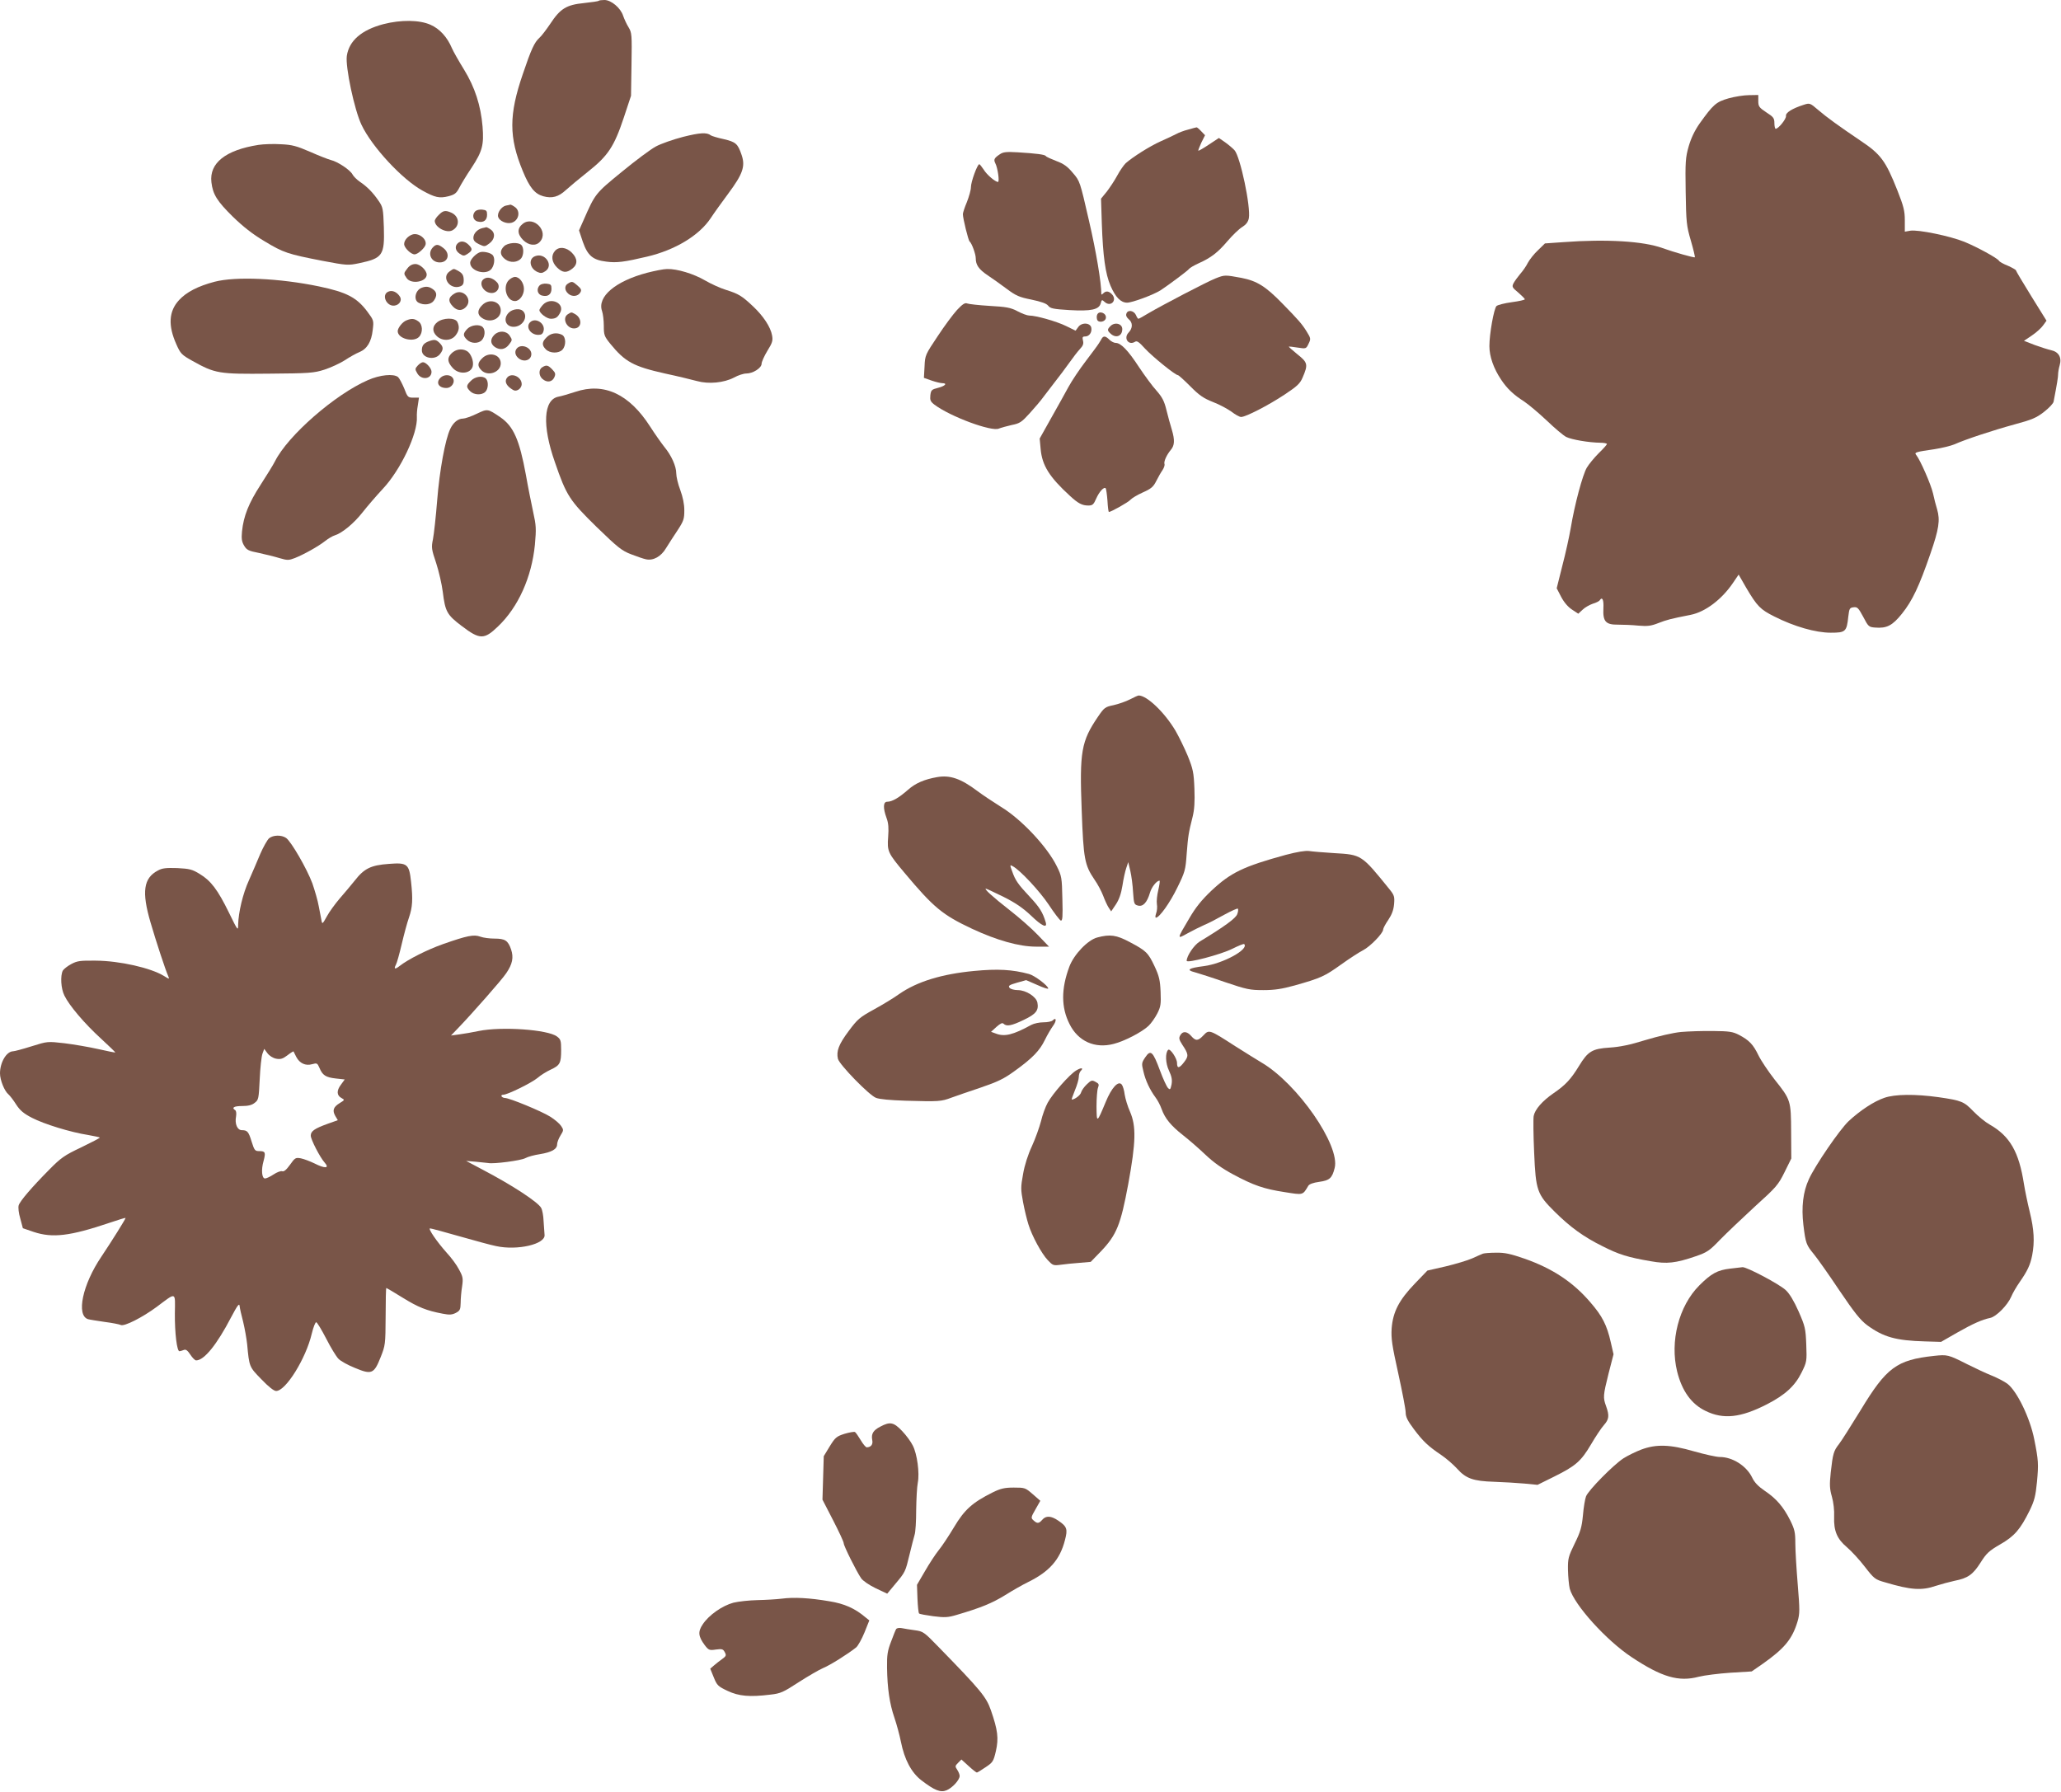 <?xml version="1.0" standalone="no"?>
<!DOCTYPE svg PUBLIC "-//W3C//DTD SVG 20010904//EN"
 "http://www.w3.org/TR/2001/REC-SVG-20010904/DTD/svg10.dtd">
<svg version="1.0" xmlns="http://www.w3.org/2000/svg"
 width="1280pt" height="1113pt" viewBox="0 0 1280 1113"
 preserveAspectRatio="xMidYMid meet">
<g transform="translate(0,1113) scale(0.1,-0.1)"
fill="#795548" stroke="none">
<path d="M3718 11125 c-2 -3 -44 -9 -91 -14 -109 -11 -147 -34 -209 -128 -25
-37 -55 -77 -68 -88 -31 -28 -51 -71 -103 -225 -87 -253 -87 -393 0 -603 42
-102 74 -141 127 -156 55 -15 95 -4 141 39 22 20 83 71 136 113 125 99 163
156 223 336 l45 136 3 195 c3 184 2 197 -18 230 -12 19 -27 52 -34 72 -15 48
-74 98 -116 98 -17 0 -33 -2 -36 -5z"/>
<path d="M2381 10980 c-136 -36 -213 -103 -227 -197 -10 -67 47 -336 91 -428
64 -136 253 -340 379 -409 78 -43 105 -49 161 -35 38 10 49 18 66 50 11 22 46
80 79 129 66 101 76 140 67 254 -11 131 -48 244 -114 352 -34 55 -68 115 -76
134 -29 69 -76 121 -133 146 -69 31 -184 32 -293 4z"/>
<path d="M10735 10519 c-77 -22 -95 -38 -180 -157 -30 -43 -52 -89 -67 -140
-20 -70 -22 -96 -19 -282 3 -190 5 -212 32 -304 16 -55 27 -102 25 -104 -5 -4
-128 31 -201 57 -118 43 -348 57 -615 37 l-115 -8 -43 -42 c-24 -22 -52 -58
-63 -78 -10 -21 -32 -52 -48 -70 -15 -18 -34 -44 -41 -57 -11 -22 -9 -27 29
-58 22 -19 41 -38 41 -42 0 -4 -36 -12 -81 -18 -45 -6 -87 -17 -95 -24 -16
-17 -44 -172 -44 -249 0 -64 26 -139 74 -210 37 -55 76 -92 142 -134 27 -18
90 -71 140 -118 49 -47 103 -93 121 -102 34 -17 141 -35 211 -36 23 0 42 -4
42 -8 0 -4 -23 -30 -51 -57 -28 -28 -61 -68 -74 -90 -26 -44 -76 -230 -100
-376 -9 -52 -32 -157 -52 -233 l-35 -140 28 -54 c18 -34 43 -63 68 -79 l38
-25 27 25 c14 14 43 30 63 37 21 6 40 16 43 21 16 25 26 4 23 -50 -4 -82 15
-102 91 -101 31 0 88 -2 126 -6 58 -5 79 -2 125 16 52 20 73 26 200 51 91 18
194 96 264 200 l34 50 47 -82 c68 -115 88 -135 174 -178 124 -63 258 -101 351
-101 92 0 99 6 109 100 6 50 8 55 33 58 23 3 30 -4 60 -60 31 -60 35 -63 73
-66 73 -6 108 12 168 87 64 80 106 169 176 372 53 153 61 208 42 274 -7 22
-19 68 -26 101 -13 56 -80 209 -105 239 -12 15 -2 18 115 35 44 7 99 20 123
30 69 31 239 87 374 124 108 29 136 41 183 78 31 24 57 52 59 63 22 114 28
153 28 170 0 11 4 37 10 57 14 48 -7 83 -54 93 -18 4 -63 18 -101 32 l-67 26
49 33 c27 18 59 47 70 63 l21 29 -95 153 c-52 84 -95 156 -95 160 0 3 -22 16
-49 28 -28 11 -53 25 -56 31 -10 17 -137 86 -215 118 -89 36 -288 77 -336 69
l-34 -6 0 70 c0 59 -7 87 -46 186 -73 184 -103 225 -229 309 -136 92 -208 144
-263 191 -51 44 -53 44 -90 32 -72 -23 -113 -49 -110 -69 3 -18 -47 -80 -64
-80 -4 0 -8 16 -8 35 0 31 -6 39 -50 67 -45 30 -50 37 -50 71 l0 37 -57 -1
c-32 0 -89 -9 -128 -20z"/>
<path d="M7379 10325 c-25 -6 -59 -19 -75 -28 -16 -8 -59 -29 -96 -45 -67 -30
-173 -97 -217 -136 -12 -12 -36 -46 -52 -76 -16 -30 -46 -75 -65 -100 l-36
-44 5 -156 c7 -202 22 -311 54 -385 31 -72 64 -105 103 -105 32 0 164 49 208
77 50 33 171 123 177 133 4 6 30 21 58 34 78 35 120 67 181 139 31 36 71 75
91 87 24 15 36 31 41 54 13 70 -53 383 -89 423 -11 12 -37 34 -58 49 l-39 27
-62 -41 c-34 -23 -64 -40 -66 -38 -1 2 7 24 19 50 l23 46 -24 25 c-13 14 -26
25 -29 24 -3 0 -27 -7 -52 -14z"/>
<path d="M4243 10280 c-62 -16 -139 -43 -170 -60 -32 -17 -127 -88 -212 -158
-165 -135 -164 -134 -237 -300 l-28 -63 24 -72 c30 -85 62 -112 145 -122 65
-9 114 -2 254 31 174 41 323 131 395 239 20 31 70 100 110 154 89 120 106 168
82 238 -24 71 -36 81 -112 99 -38 8 -73 19 -79 23 -25 20 -68 17 -172 -9z"/>
<path d="M1605 10230 c-204 -32 -306 -113 -292 -232 9 -76 35 -117 132 -213
65 -63 123 -109 197 -153 119 -72 145 -80 360 -122 153 -29 160 -29 228 -15
147 31 159 49 154 223 -4 117 -6 126 -33 165 -35 51 -70 87 -116 118 -19 13
-40 34 -46 46 -15 28 -92 79 -134 89 -16 4 -75 27 -129 51 -83 36 -112 44
-180 47 -45 3 -108 1 -141 -4z"/>
<path d="M6210 10172 c-35 -23 -40 -33 -29 -55 15 -27 28 -117 17 -117 -17 0
-70 45 -89 77 -12 18 -24 33 -27 33 -12 0 -52 -109 -52 -143 0 -17 -12 -59
-25 -92 -14 -33 -25 -67 -25 -75 0 -26 34 -165 42 -170 13 -10 38 -78 38 -104
0 -42 19 -69 74 -106 29 -19 82 -57 118 -84 58 -43 78 -52 154 -67 61 -13 93
-24 104 -38 13 -17 32 -21 131 -27 136 -8 185 3 195 42 6 23 8 24 24 9 39 -36
82 12 44 49 -19 19 -36 20 -52 4 -7 -7 -12 -9 -12 -6 0 72 -32 265 -77 458
-56 244 -56 245 -100 296 -33 40 -57 57 -103 74 -33 13 -63 26 -65 31 -6 9
-59 16 -175 23 -69 4 -90 2 -110 -12z"/>
<path d="M3142 9853 c-28 -6 -56 -46 -48 -71 8 -25 51 -44 82 -36 46 12 59 72
22 98 -12 9 -25 15 -28 15 -3 -1 -15 -4 -28 -6z"/>
<path d="M2952 9818 c-22 -22 -15 -57 15 -64 35 -9 58 7 58 42 0 25 -4 29 -30
32 -17 2 -36 -3 -43 -10z"/>
<path d="M2725 9795 c-14 -13 -25 -30 -25 -37 1 -40 72 -78 109 -59 49 26 45
87 -6 110 -36 16 -51 14 -78 -14z"/>
<path d="M3247 9740 c-36 -28 -35 -64 2 -101 34 -34 79 -39 104 -11 58 64 -39
165 -106 112z"/>
<path d="M2995 9713 c-31 -8 -55 -34 -55 -60 0 -17 10 -28 35 -40 34 -16 36
-16 63 4 36 26 40 66 10 87 -12 9 -25 15 -28 15 -3 -1 -14 -4 -25 -6z"/>
<path d="M2560 9673 c-28 -10 -50 -36 -50 -59 0 -23 42 -64 65 -64 19 0 62 38
68 60 9 36 -44 77 -83 63z"/>
<path d="M2842 9618 c-19 -19 -14 -46 13 -64 23 -15 27 -15 50 0 30 20 31 30
5 56 -23 23 -50 26 -68 8z"/>
<path d="M3130 9600 c-28 -28 -25 -55 7 -80 32 -25 79 -21 101 7 15 21 16 65
0 81 -20 20 -85 15 -108 -8z"/>
<path d="M2687 9592 c-34 -38 -8 -92 44 -92 53 0 67 55 23 89 -33 26 -46 26
-67 3z"/>
<path d="M3447 9572 c-26 -29 -21 -70 12 -103 35 -34 59 -36 95 -8 35 27 34
63 -3 100 -34 34 -79 39 -104 11z"/>
<path d="M2980 9563 c-27 -10 -60 -46 -60 -65 0 -54 103 -81 134 -36 19 27 21
72 3 86 -16 14 -58 22 -77 15z"/>
<path d="M3324 9539 c-44 -16 -35 -76 13 -98 20 -9 30 -9 49 4 55 35 0 118
-62 94z"/>
<path d="M2531 9464 c-25 -32 -25 -33 -5 -62 28 -40 124 -23 124 22 0 27 -41
66 -70 66 -19 0 -36 -9 -49 -26z"/>
<path d="M2792 9444 c-53 -37 3 -116 66 -93 16 6 22 16 22 36 0 34 -8 46 -37
62 -27 14 -24 14 -51 -5z"/>
<path d="M4020 9436 c-198 -52 -312 -149 -281 -238 6 -17 11 -59 11 -92 0 -57
3 -65 40 -111 92 -113 144 -141 340 -185 80 -17 169 -39 199 -47 72 -20 167
-11 230 22 25 14 59 25 76 25 41 0 95 34 95 61 0 11 16 47 36 80 31 50 35 63
29 96 -9 51 -54 120 -118 180 -69 65 -90 78 -167 102 -36 11 -95 38 -131 59
-70 41 -174 73 -236 71 -21 0 -76 -11 -123 -23z"/>
<path d="M7550 9401 c-52 -20 -335 -168 -418 -217 -31 -19 -58 -34 -62 -34 -3
0 -10 10 -15 23 -13 28 -50 35 -59 10 -5 -12 0 -23 13 -35 27 -21 27 -56 0
-84 -33 -35 0 -82 40 -57 12 8 25 -1 62 -42 46 -50 188 -165 204 -165 5 0 39
-31 77 -69 56 -57 83 -75 141 -98 40 -15 91 -43 115 -60 23 -18 50 -33 60 -33
29 0 169 72 270 139 78 52 96 68 112 106 35 81 32 93 -32 144 -31 25 -55 47
-54 48 1 1 26 -1 55 -6 52 -8 53 -8 68 24 15 30 14 34 -12 76 -29 47 -53 74
-150 173 -104 107 -158 141 -255 160 -103 19 -104 19 -160 -3z"/>
<path d="M3008 9399 c-41 -23 -7 -89 46 -89 38 0 58 43 30 69 -25 25 -55 33
-76 20z"/>
<path d="M3160 9390 c-40 -40 -14 -130 38 -130 29 0 56 37 56 75 0 38 -27 75
-56 75 -10 0 -27 -9 -38 -20z"/>
<path d="M1333 9380 c-103 -27 -175 -64 -221 -114 -64 -69 -69 -158 -17 -274
26 -59 33 -66 99 -103 143 -80 165 -83 475 -80 254 2 280 4 346 25 40 13 96
39 126 58 30 20 71 43 91 51 48 20 75 64 83 139 7 57 6 59 -34 113 -66 88
-129 120 -300 156 -246 51 -516 63 -648 29z"/>
<path d="M3528 9369 c-23 -13 -23 -42 1 -63 23 -21 60 -18 75 7 9 15 6 23 -17
43 -31 27 -35 28 -59 13z"/>
<path d="M3352 9358 c-22 -22 -15 -57 15 -64 35 -9 58 7 58 42 0 25 -4 29 -30
32 -17 2 -36 -3 -43 -10z"/>
<path d="M2620 9343 c-40 -14 -54 -75 -21 -93 34 -18 78 -12 95 12 22 31 20
54 -6 72 -23 16 -41 19 -68 9z"/>
<path d="M2413 9319 c-47 -18 -13 -95 38 -87 30 4 47 33 33 55 -18 29 -47 42
-71 32z"/>
<path d="M2825 9308 c-42 -24 -45 -49 -10 -84 27 -27 59 -26 83 4 36 46 -22
109 -73 80z"/>
<path d="M2995 9235 c-31 -30 -32 -59 -3 -79 50 -36 118 -9 118 46 0 56 -72
77 -115 33z"/>
<path d="M3372 9237 c-12 -13 -22 -28 -22 -33 0 -19 46 -54 71 -54 30 0 43 9
58 38 31 58 -59 100 -107 49z"/>
<path d="M5944 9205 c-24 -26 -79 -100 -121 -164 -76 -114 -78 -117 -81 -187
l-4 -71 48 -17 c26 -9 56 -16 66 -16 34 0 18 -18 -26 -29 -40 -10 -44 -14 -48
-46 -3 -30 0 -39 26 -59 99 -74 355 -169 400 -148 12 5 48 15 79 22 51 10 62
18 112 73 31 34 71 81 88 105 18 24 50 66 72 94 22 28 60 78 84 112 24 34 54
73 68 88 19 20 24 33 19 52 -5 21 -3 26 13 26 25 0 43 24 39 52 -4 34 -60 38
-82 6 l-16 -22 -57 28 c-58 29 -188 66 -231 66 -12 0 -45 12 -73 27 -44 23
-69 27 -173 33 -66 4 -129 11 -139 15 -14 6 -29 -4 -63 -40z"/>
<path d="M3162 9190 c-40 -37 -23 -90 28 -90 56 0 93 63 58 98 -18 18 -62 14
-86 -8z"/>
<path d="M3528 9179 c-39 -22 -11 -89 37 -89 50 0 53 64 5 90 -22 12 -21 12
-42 -1z"/>
<path d="M6814 9175 c-4 -8 -3 -22 0 -31 8 -21 50 -14 54 10 6 31 -43 50 -54
21z"/>
<path d="M2524 9140 c-24 -9 -54 -47 -54 -67 0 -47 99 -72 133 -35 25 27 22
78 -5 96 -25 18 -42 19 -74 6z"/>
<path d="M2716 9129 c-32 -25 -33 -59 -3 -87 34 -32 89 -30 116 4 23 29 26 55
11 85 -15 27 -88 26 -124 -2z"/>
<path d="M3292 9128 c-29 -29 3 -78 51 -78 20 0 28 6 33 25 12 47 -51 86 -84
53z"/>
<path d="M6896 9104 c-20 -20 -20 -27 2 -47 33 -30 72 -15 72 29 0 34 -47 46
-74 18z"/>
<path d="M2902 9087 c-27 -29 -28 -41 -2 -67 25 -25 72 -26 93 -2 20 22 22 63
5 80 -20 20 -72 14 -96 -11z"/>
<path d="M3070 9050 c-27 -27 -25 -56 4 -76 33 -21 65 -15 89 18 19 25 19 28
3 52 -20 32 -67 35 -96 6z"/>
<path d="M3395 9035 c-30 -29 -31 -49 -5 -75 26 -26 81 -26 103 -2 24 26 22
79 -2 92 -33 17 -71 11 -96 -15z"/>
<path d="M6843 9028 c-4 -7 -12 -21 -18 -30 -5 -9 -42 -59 -81 -110 -39 -51
-88 -124 -109 -163 -21 -38 -69 -126 -108 -194 l-70 -125 6 -65 c9 -102 54
-174 183 -292 50 -46 75 -59 113 -59 26 0 33 6 49 43 19 43 48 75 59 64 3 -4
8 -38 11 -77 2 -38 6 -70 9 -70 13 0 122 61 134 76 8 9 42 30 76 45 52 23 66
35 84 71 12 24 29 54 39 68 9 14 15 31 12 38 -5 16 14 57 39 87 24 28 26 61 7
125 -9 30 -25 86 -34 124 -13 54 -26 79 -61 119 -25 27 -74 94 -110 148 -68
104 -112 149 -144 149 -10 0 -28 9 -39 20 -23 23 -36 25 -47 8z"/>
<path d="M2660 9009 c-29 -12 -40 -26 -40 -55 0 -48 79 -65 112 -24 23 29 23
45 -2 70 -22 22 -33 23 -70 9z"/>
<path d="M3212 8968 c-17 -17 -15 -42 6 -61 33 -30 82 -16 82 24 0 40 -60 65
-88 37z"/>
<path d="M2804 8935 c-28 -28 -26 -54 8 -91 39 -43 112 -36 124 11 8 31 -12
82 -37 95 -31 17 -69 11 -95 -15z"/>
<path d="M2995 8905 c-30 -29 -31 -49 -5 -75 41 -41 120 -12 120 43 0 55 -72
75 -115 32z"/>
<path d="M2594 8859 c-17 -19 -17 -23 -3 -47 25 -45 89 -38 89 9 0 22 -34 59
-53 59 -8 0 -22 -9 -33 -21z"/>
<path d="M3368 8849 c-23 -13 -23 -51 0 -72 28 -25 60 -21 74 8 10 22 8 29
-12 50 -26 27 -36 30 -62 14z"/>
<path d="M2285 8769 c-203 -88 -497 -344 -577 -504 -11 -22 -52 -88 -90 -147
-73 -113 -105 -192 -115 -289 -4 -44 -2 -63 13 -88 16 -27 27 -33 94 -46 41
-9 98 -23 127 -32 48 -14 56 -14 95 1 57 23 145 72 188 106 19 15 46 31 60 35
45 14 118 74 172 143 29 37 85 102 125 145 112 119 218 345 212 447 -1 14 1
46 6 73 l7 47 -35 0 c-33 0 -36 3 -57 58 -13 31 -30 63 -38 70 -28 22 -112 14
-187 -19z"/>
<path d="M2736 8784 c-31 -30 -12 -64 36 -64 35 0 59 40 38 65 -16 20 -54 19
-74 -1z"/>
<path d="M3150 8785 c-17 -20 -9 -45 21 -67 22 -16 30 -18 48 -9 12 7 21 21
21 35 0 45 -63 74 -90 41z"/>
<path d="M2925 8765 c-30 -29 -31 -39 -5 -65 24 -24 72 -26 94 -4 19 18 21 65
4 82 -20 20 -67 14 -93 -13z"/>
<path d="M3573 8696 c-40 -13 -87 -27 -105 -30 -93 -18 -102 -179 -22 -406 72
-210 92 -239 258 -402 134 -130 158 -149 216 -171 36 -14 77 -28 92 -31 45
-10 94 17 125 70 16 25 47 75 71 110 38 58 42 71 42 124 0 39 -9 82 -25 126
-14 36 -25 83 -25 103 0 45 -30 112 -74 165 -18 23 -58 79 -88 126 -130 203
-287 276 -465 216z"/>
<path d="M2961 8560 c-35 -17 -73 -30 -85 -30 -31 0 -61 -24 -80 -65 -31 -65
-66 -256 -81 -444 -8 -101 -20 -209 -26 -240 -11 -52 -9 -63 20 -149 17 -52
35 -132 41 -179 15 -122 26 -142 117 -211 113 -86 140 -86 226 -3 126 120 209
306 229 507 9 100 8 120 -11 205 -11 52 -32 155 -45 230 -40 218 -77 301 -158
357 -80 54 -79 54 -147 22z"/>
<path d="M7018 6786 c-25 -13 -71 -29 -102 -36 -53 -11 -58 -15 -97 -72 -104
-153 -115 -216 -101 -583 11 -300 18 -338 79 -428 20 -28 44 -74 54 -100 10
-27 25 -60 34 -74 l16 -24 29 43 c20 30 33 67 41 117 6 41 17 90 24 110 l12
36 13 -55 c7 -30 15 -90 17 -132 5 -72 7 -77 31 -83 31 -8 56 19 74 80 10 35
41 74 59 75 4 0 0 -26 -7 -57 -8 -32 -12 -72 -9 -89 3 -17 1 -43 -5 -58 -5
-15 -6 -26 -1 -26 21 0 87 92 133 187 47 96 51 108 58 210 9 112 11 127 37
230 11 45 14 92 11 175 -4 101 -9 122 -41 202 -21 50 -55 120 -77 158 -68 114
-177 218 -228 218 -5 0 -29 -11 -54 -24z"/>
<path d="M5820 6303 c-80 -14 -135 -38 -181 -79 -56 -49 -98 -74 -129 -74 -25
0 -27 -38 -4 -101 12 -32 14 -63 10 -117 -7 -90 -2 -100 102 -224 181 -216
236 -261 419 -347 154 -72 293 -111 397 -111 l81 0 -70 73 c-38 40 -118 110
-176 155 -101 79 -160 132 -146 132 4 0 53 -23 110 -51 74 -37 120 -69 169
-115 69 -67 105 -83 92 -41 -18 60 -38 92 -97 155 -75 80 -91 103 -111 160
-15 40 -14 42 3 32 46 -24 167 -154 224 -239 34 -52 68 -96 75 -99 11 -3 13
23 10 134 -3 133 -4 142 -35 204 -59 120 -220 292 -346 368 -48 30 -114 74
-146 98 -104 78 -170 101 -251 87z"/>
<path d="M1671 5923 c-11 -10 -36 -54 -55 -98 -18 -44 -50 -117 -70 -163 -38
-83 -65 -199 -67 -275 0 -41 -2 -39 -57 74 -70 143 -112 198 -181 240 -47 29
-63 33 -140 37 -69 2 -93 0 -120 -15 -90 -47 -102 -132 -46 -323 35 -120 92
-293 110 -334 8 -19 7 -19 -27 2 -81 50 -275 94 -423 95 -96 1 -115 -1 -152
-21 -23 -12 -47 -31 -53 -41 -16 -32 -12 -111 10 -155 30 -62 125 -174 227
-267 50 -46 90 -85 89 -86 -1 -2 -49 8 -107 21 -58 13 -152 29 -209 36 -105
12 -105 12 -204 -19 -54 -17 -106 -31 -115 -31 -41 -1 -81 -69 -81 -137 0 -42
28 -111 53 -131 9 -8 30 -35 47 -62 24 -37 46 -56 98 -83 75 -39 240 -90 350
-107 39 -7 72 -14 72 -16 0 -3 -52 -30 -116 -61 -104 -49 -126 -65 -198 -138
-108 -109 -182 -195 -190 -222 -4 -13 0 -49 10 -82 l16 -60 67 -23 c117 -39
226 -26 469 56 56 19 102 33 102 31 0 -7 -87 -146 -150 -240 -118 -174 -158
-366 -83 -389 10 -3 56 -10 103 -17 47 -6 92 -15 100 -19 21 -11 135 47 224
113 123 92 114 96 112 -41 -1 -122 13 -238 29 -235 6 1 18 4 27 8 12 5 23 -3
40 -29 13 -20 29 -36 36 -36 50 0 129 98 218 269 38 72 50 88 52 70 1 -13 11
-58 22 -99 10 -41 21 -104 25 -140 13 -141 13 -140 88 -217 45 -47 78 -73 92
-73 60 0 185 202 221 355 10 42 23 74 28 72 6 -1 34 -48 62 -102 28 -55 62
-111 76 -125 13 -14 60 -40 103 -57 103 -43 118 -37 159 67 29 73 30 79 31
253 0 97 2 177 4 177 2 0 48 -27 101 -60 97 -60 149 -81 250 -100 41 -8 57 -7
81 5 26 14 29 21 30 63 0 26 4 72 9 102 7 49 5 60 -19 104 -14 28 -49 75 -77
105 -59 66 -118 151 -103 151 6 0 88 -22 182 -49 95 -27 197 -55 228 -61 132
-29 308 12 301 70 -1 14 -4 52 -6 85 -1 33 -8 70 -15 82 -19 36 -179 141 -366
239 l-100 53 60 -5 c33 -3 67 -7 77 -8 33 -7 202 15 230 30 16 9 57 20 91 25
73 12 107 31 107 61 0 11 9 36 21 55 20 32 20 35 4 59 -9 14 -39 40 -68 58
-52 33 -253 116 -281 116 -8 0 -18 5 -21 10 -3 6 1 10 10 10 27 0 177 74 214
105 18 16 55 39 81 51 58 27 65 40 65 123 0 57 -3 66 -26 83 -57 43 -344 63
-486 34 -37 -8 -91 -17 -120 -21 l-52 -7 47 49 c80 83 270 298 296 338 39 57
47 98 30 148 -19 55 -37 67 -103 67 -30 0 -69 5 -88 12 -40 15 -83 6 -231 -46
-99 -35 -216 -94 -270 -136 -29 -23 -38 -20 -23 8 6 11 22 68 36 128 14 60 34
134 45 165 22 64 25 112 13 221 -12 112 -23 121 -138 112 -111 -8 -153 -28
-212 -104 -24 -30 -67 -81 -95 -113 -27 -32 -63 -81 -78 -109 -26 -47 -29 -50
-33 -27 -3 13 -10 53 -17 88 -6 36 -25 100 -40 144 -34 91 -131 259 -163 282
-29 20 -80 19 -106 -2z m44 -1369 c27 -5 41 -1 70 21 19 15 37 26 38 24 1 -2
9 -17 17 -34 21 -40 58 -57 99 -45 29 8 32 7 45 -23 19 -46 39 -59 102 -66
l55 -6 -24 -33 c-28 -37 -26 -67 5 -83 19 -10 19 -12 -11 -30 -41 -25 -48 -46
-29 -80 l16 -27 -62 -22 c-83 -30 -106 -46 -106 -74 0 -24 58 -136 86 -167 33
-37 3 -39 -64 -5 -27 13 -64 27 -83 31 -33 6 -37 4 -68 -40 -23 -32 -38 -44
-49 -40 -8 3 -32 -6 -53 -20 -21 -14 -45 -25 -53 -25 -20 0 -25 54 -9 109 14
53 11 61 -27 61 -27 0 -30 5 -47 58 -19 63 -27 72 -61 72 -28 0 -45 39 -36 85
3 19 1 35 -5 39 -25 16 -8 26 43 26 38 0 61 6 78 20 24 18 25 26 31 147 3 70
11 142 17 158 l11 30 20 -27 c12 -16 34 -30 54 -34z"/>
<path d="M7985 5820 c-263 -72 -342 -110 -462 -223 -61 -58 -98 -104 -138
-173 -77 -130 -77 -129 -9 -91 33 18 79 41 104 52 25 10 80 39 123 63 44 24
82 41 85 38 3 -4 2 -19 -4 -34 -8 -25 -79 -77 -234 -171 -35 -22 -80 -89 -80
-119 0 -17 212 39 282 74 38 19 72 33 75 30 32 -32 -130 -121 -250 -137 -96
-12 -113 -24 -57 -38 25 -7 110 -34 190 -62 133 -45 153 -49 236 -49 70 0 115
7 195 29 163 46 186 57 288 130 53 38 115 78 137 89 43 22 124 105 124 128 0
7 14 34 32 60 22 33 33 62 36 98 4 47 1 56 -29 93 -174 215 -172 214 -344 224
-66 4 -136 10 -155 13 -23 3 -73 -5 -145 -24z"/>
<path d="M6815 5307 c-59 -15 -146 -106 -174 -182 -51 -137 -51 -252 1 -355
53 -108 158 -155 275 -124 67 17 175 73 216 112 16 15 40 49 54 76 22 43 24
59 21 135 -3 72 -9 98 -37 158 -40 85 -52 97 -154 151 -84 45 -123 50 -202 29z"/>
<path d="M6050 5099 c-201 -19 -354 -66 -465 -143 -33 -24 -104 -67 -157 -96
-89 -49 -102 -60 -157 -134 -62 -83 -78 -125 -67 -173 10 -37 193 -225 236
-242 22 -9 90 -15 185 -18 207 -6 220 -5 284 19 31 11 113 40 183 63 105 36
143 54 210 103 110 79 155 126 187 192 15 31 38 70 51 88 23 31 21 57 -2 34
-7 -7 -32 -12 -57 -12 -26 0 -59 -7 -76 -16 -113 -62 -166 -75 -220 -54 l-30
11 34 31 c24 21 36 27 44 19 18 -18 49 -13 125 24 76 36 94 59 85 107 -7 37
-71 78 -122 78 -21 0 -44 6 -51 14 -10 13 -2 18 46 32 l57 16 69 -30 c37 -17
68 -27 68 -22 0 17 -85 81 -119 90 -104 28 -195 33 -341 19z"/>
<path d="M7474 4699 c-34 -36 -48 -36 -76 -4 -26 30 -53 32 -68 4 -10 -17 -7
-27 12 -57 40 -60 41 -71 13 -108 -31 -41 -45 -43 -45 -6 0 28 -43 92 -55 81
-19 -19 -17 -83 5 -129 17 -37 21 -57 16 -86 -7 -32 -9 -35 -22 -22 -8 8 -31
57 -50 109 -44 119 -58 131 -91 82 -23 -34 -24 -39 -12 -87 13 -58 41 -116 75
-162 13 -17 30 -49 38 -72 21 -59 58 -104 133 -163 36 -28 98 -82 138 -120 50
-48 105 -87 174 -124 127 -68 190 -90 321 -110 114 -18 110 -20 145 39 6 11
31 20 68 25 64 9 80 22 96 86 36 139 -231 524 -454 655 -22 13 -96 59 -164
102 -161 104 -162 104 -197 67z"/>
<path d="M10440 4720 c-50 -5 -140 -26 -220 -50 -96 -30 -160 -43 -223 -47
-109 -7 -135 -23 -191 -115 -50 -82 -85 -119 -157 -168 -71 -49 -116 -101
-124 -142 -3 -18 -2 -121 3 -228 10 -235 18 -258 128 -367 96 -95 178 -155
295 -213 102 -52 160 -70 301 -94 100 -18 155 -12 280 31 69 24 84 33 150 102
41 42 138 134 216 206 134 121 146 135 185 214 l42 85 -1 165 c-1 196 -2 199
-103 326 -39 50 -84 117 -100 150 -33 68 -57 93 -121 127 -39 20 -61 23 -160
24 -63 1 -153 -2 -200 -6z"/>
<path d="M6684 4481 c-42 -25 -147 -145 -177 -200 -14 -25 -33 -77 -42 -116
-10 -38 -35 -108 -56 -154 -24 -51 -46 -119 -55 -173 -15 -82 -15 -95 0 -176
9 -48 24 -109 33 -137 22 -72 82 -182 120 -222 31 -33 35 -35 80 -29 26 4 79
9 118 12 l69 6 64 66 c97 102 122 164 169 417 48 262 50 360 11 450 -15 33
-29 81 -33 106 -3 26 -11 53 -18 62 -21 27 -63 -18 -100 -108 -55 -132 -56
-133 -57 -28 0 50 4 103 9 116 8 21 6 26 -15 37 -22 12 -27 11 -54 -15 -17
-16 -33 -39 -36 -51 -4 -17 -40 -44 -58 -44 -2 0 7 26 20 58 13 31 24 68 24
83 0 14 5 30 12 37 20 20 3 22 -28 3z"/>
<path d="M11703 4311 c-65 -22 -151 -79 -222 -145 -56 -53 -208 -275 -247
-361 -36 -78 -47 -172 -34 -283 14 -115 18 -125 65 -182 20 -24 91 -124 157
-223 96 -142 132 -187 175 -219 100 -73 177 -95 358 -100 l100 -3 101 58 c99
56 153 80 205 91 37 8 107 79 129 130 10 24 34 65 53 92 48 69 66 106 78 167
16 83 12 159 -15 269 -14 57 -30 135 -36 173 -31 200 -87 298 -213 370 -27 15
-72 52 -100 81 -60 62 -73 68 -218 89 -144 20 -270 19 -336 -4z"/>
<path d="M9210 3343 c-8 -3 -38 -16 -66 -29 -29 -13 -103 -35 -165 -50 l-114
-26 -78 -81 c-99 -103 -136 -176 -144 -278 -4 -63 2 -104 41 -280 25 -114 46
-223 46 -242 0 -28 12 -52 51 -104 57 -76 89 -106 169 -160 30 -20 74 -58 98
-84 56 -63 101 -79 232 -83 58 -2 142 -7 187 -11 l82 -8 103 51 c133 66 167
95 229 200 28 48 64 102 80 120 32 36 35 58 14 117 -20 55 -19 66 15 203 l31
120 -17 74 c-24 107 -53 164 -128 250 -106 124 -233 208 -405 269 -90 31 -125
39 -179 38 -37 0 -74 -3 -82 -6z"/>
<path d="M10745 3250 c-78 -9 -117 -30 -191 -104 -128 -128 -184 -348 -138
-535 30 -121 89 -203 177 -245 110 -54 218 -42 380 41 115 59 175 115 216 198
32 65 33 69 29 173 -4 101 -7 113 -48 207 -29 65 -56 110 -80 132 -40 37 -242
144 -268 142 -9 -1 -44 -5 -77 -9z"/>
<path d="M12011 2708 c-232 -25 -295 -72 -456 -338 -59 -96 -119 -191 -134
-210 -33 -42 -38 -59 -51 -176 -8 -76 -7 -101 7 -150 10 -35 16 -86 14 -125
-3 -88 18 -138 80 -190 27 -23 77 -77 110 -120 59 -76 64 -80 128 -98 158 -47
226 -52 315 -21 31 10 83 24 115 31 82 16 114 38 162 114 36 57 52 72 121 112
89 51 125 93 183 210 30 62 37 89 46 180 10 110 9 132 -17 262 -26 133 -107
300 -167 346 -19 14 -63 37 -98 51 -35 14 -103 46 -151 70 -119 60 -123 61
-207 52z"/>
<path d="M5468 2269 c-45 -23 -58 -45 -51 -83 6 -28 -7 -45 -34 -46 -6 0 -23
20 -37 44 -15 25 -31 48 -36 51 -5 3 -35 -2 -65 -11 -50 -16 -58 -23 -92 -78
l-37 -61 -4 -135 -4 -135 66 -128 c36 -70 66 -134 66 -143 0 -16 78 -173 108
-217 11 -16 49 -42 90 -62 l72 -34 50 60 c63 75 63 76 89 184 12 50 26 104 31
121 6 17 10 86 10 155 1 68 5 144 10 169 12 60 -4 179 -31 231 -11 23 -41 64
-66 90 -52 55 -75 60 -135 28z"/>
<path d="M10193 2126 c-34 -13 -83 -37 -110 -54 -62 -40 -219 -199 -233 -237
-6 -16 -15 -68 -19 -117 -7 -73 -15 -102 -51 -175 -40 -82 -43 -94 -42 -165 1
-43 6 -95 11 -116 28 -101 227 -321 384 -425 188 -125 293 -155 417 -122 36 9
124 20 197 25 l132 8 68 47 c136 96 184 154 217 264 14 49 14 70 1 229 -8 97
-15 212 -15 255 0 69 -4 87 -32 144 -42 83 -85 134 -158 183 -41 28 -64 52
-79 84 -35 71 -121 126 -200 126 -21 0 -93 16 -160 35 -148 43 -234 46 -328
11z"/>
<path d="M6165 1860 c-126 -63 -175 -107 -240 -216 -33 -55 -76 -120 -96 -144
-20 -25 -58 -83 -85 -130 l-49 -84 3 -86 c2 -46 6 -88 10 -92 4 -4 44 -11 88
-17 71 -9 91 -8 145 8 153 45 220 73 300 122 46 29 111 66 144 82 132 65 198
139 229 261 18 68 13 84 -42 121 -44 30 -76 32 -99 5 -21 -24 -31 -25 -54 -4
-17 15 -17 19 12 69 l30 53 -47 41 c-46 40 -49 41 -118 41 -58 0 -82 -6 -131
-30z"/>
<path d="M4855 1200 c-33 -4 -101 -8 -150 -9 -50 -1 -117 -8 -150 -16 -70 -19
-153 -77 -191 -135 -31 -46 -27 -75 13 -129 24 -31 29 -33 69 -27 38 5 45 3
55 -16 11 -20 9 -25 -16 -43 -16 -11 -38 -29 -51 -40 l-23 -20 22 -54 c20 -50
27 -56 86 -84 70 -33 137 -39 266 -23 63 7 80 15 175 77 58 37 126 77 152 88
44 18 155 88 205 128 12 10 35 52 52 93 l30 75 -25 20 c-65 55 -130 84 -224
99 -123 21 -220 26 -295 16z"/>
<path d="M5566 1012 c-4 -6 -18 -41 -32 -79 -22 -57 -26 -83 -25 -161 2 -131
16 -225 46 -312 14 -41 32 -108 40 -148 22 -111 65 -192 127 -240 82 -63 120
-78 157 -62 36 15 81 64 81 89 0 9 -7 26 -15 38 -14 21 -14 24 5 43 l21 21 44
-40 c25 -23 48 -41 52 -41 3 0 28 15 54 33 45 30 49 36 64 100 18 80 12 130
-31 254 -29 83 -61 122 -324 392 -92 95 -97 98 -149 105 -30 4 -66 10 -81 13
-15 3 -30 0 -34 -5z"/>
</g>
</svg>
